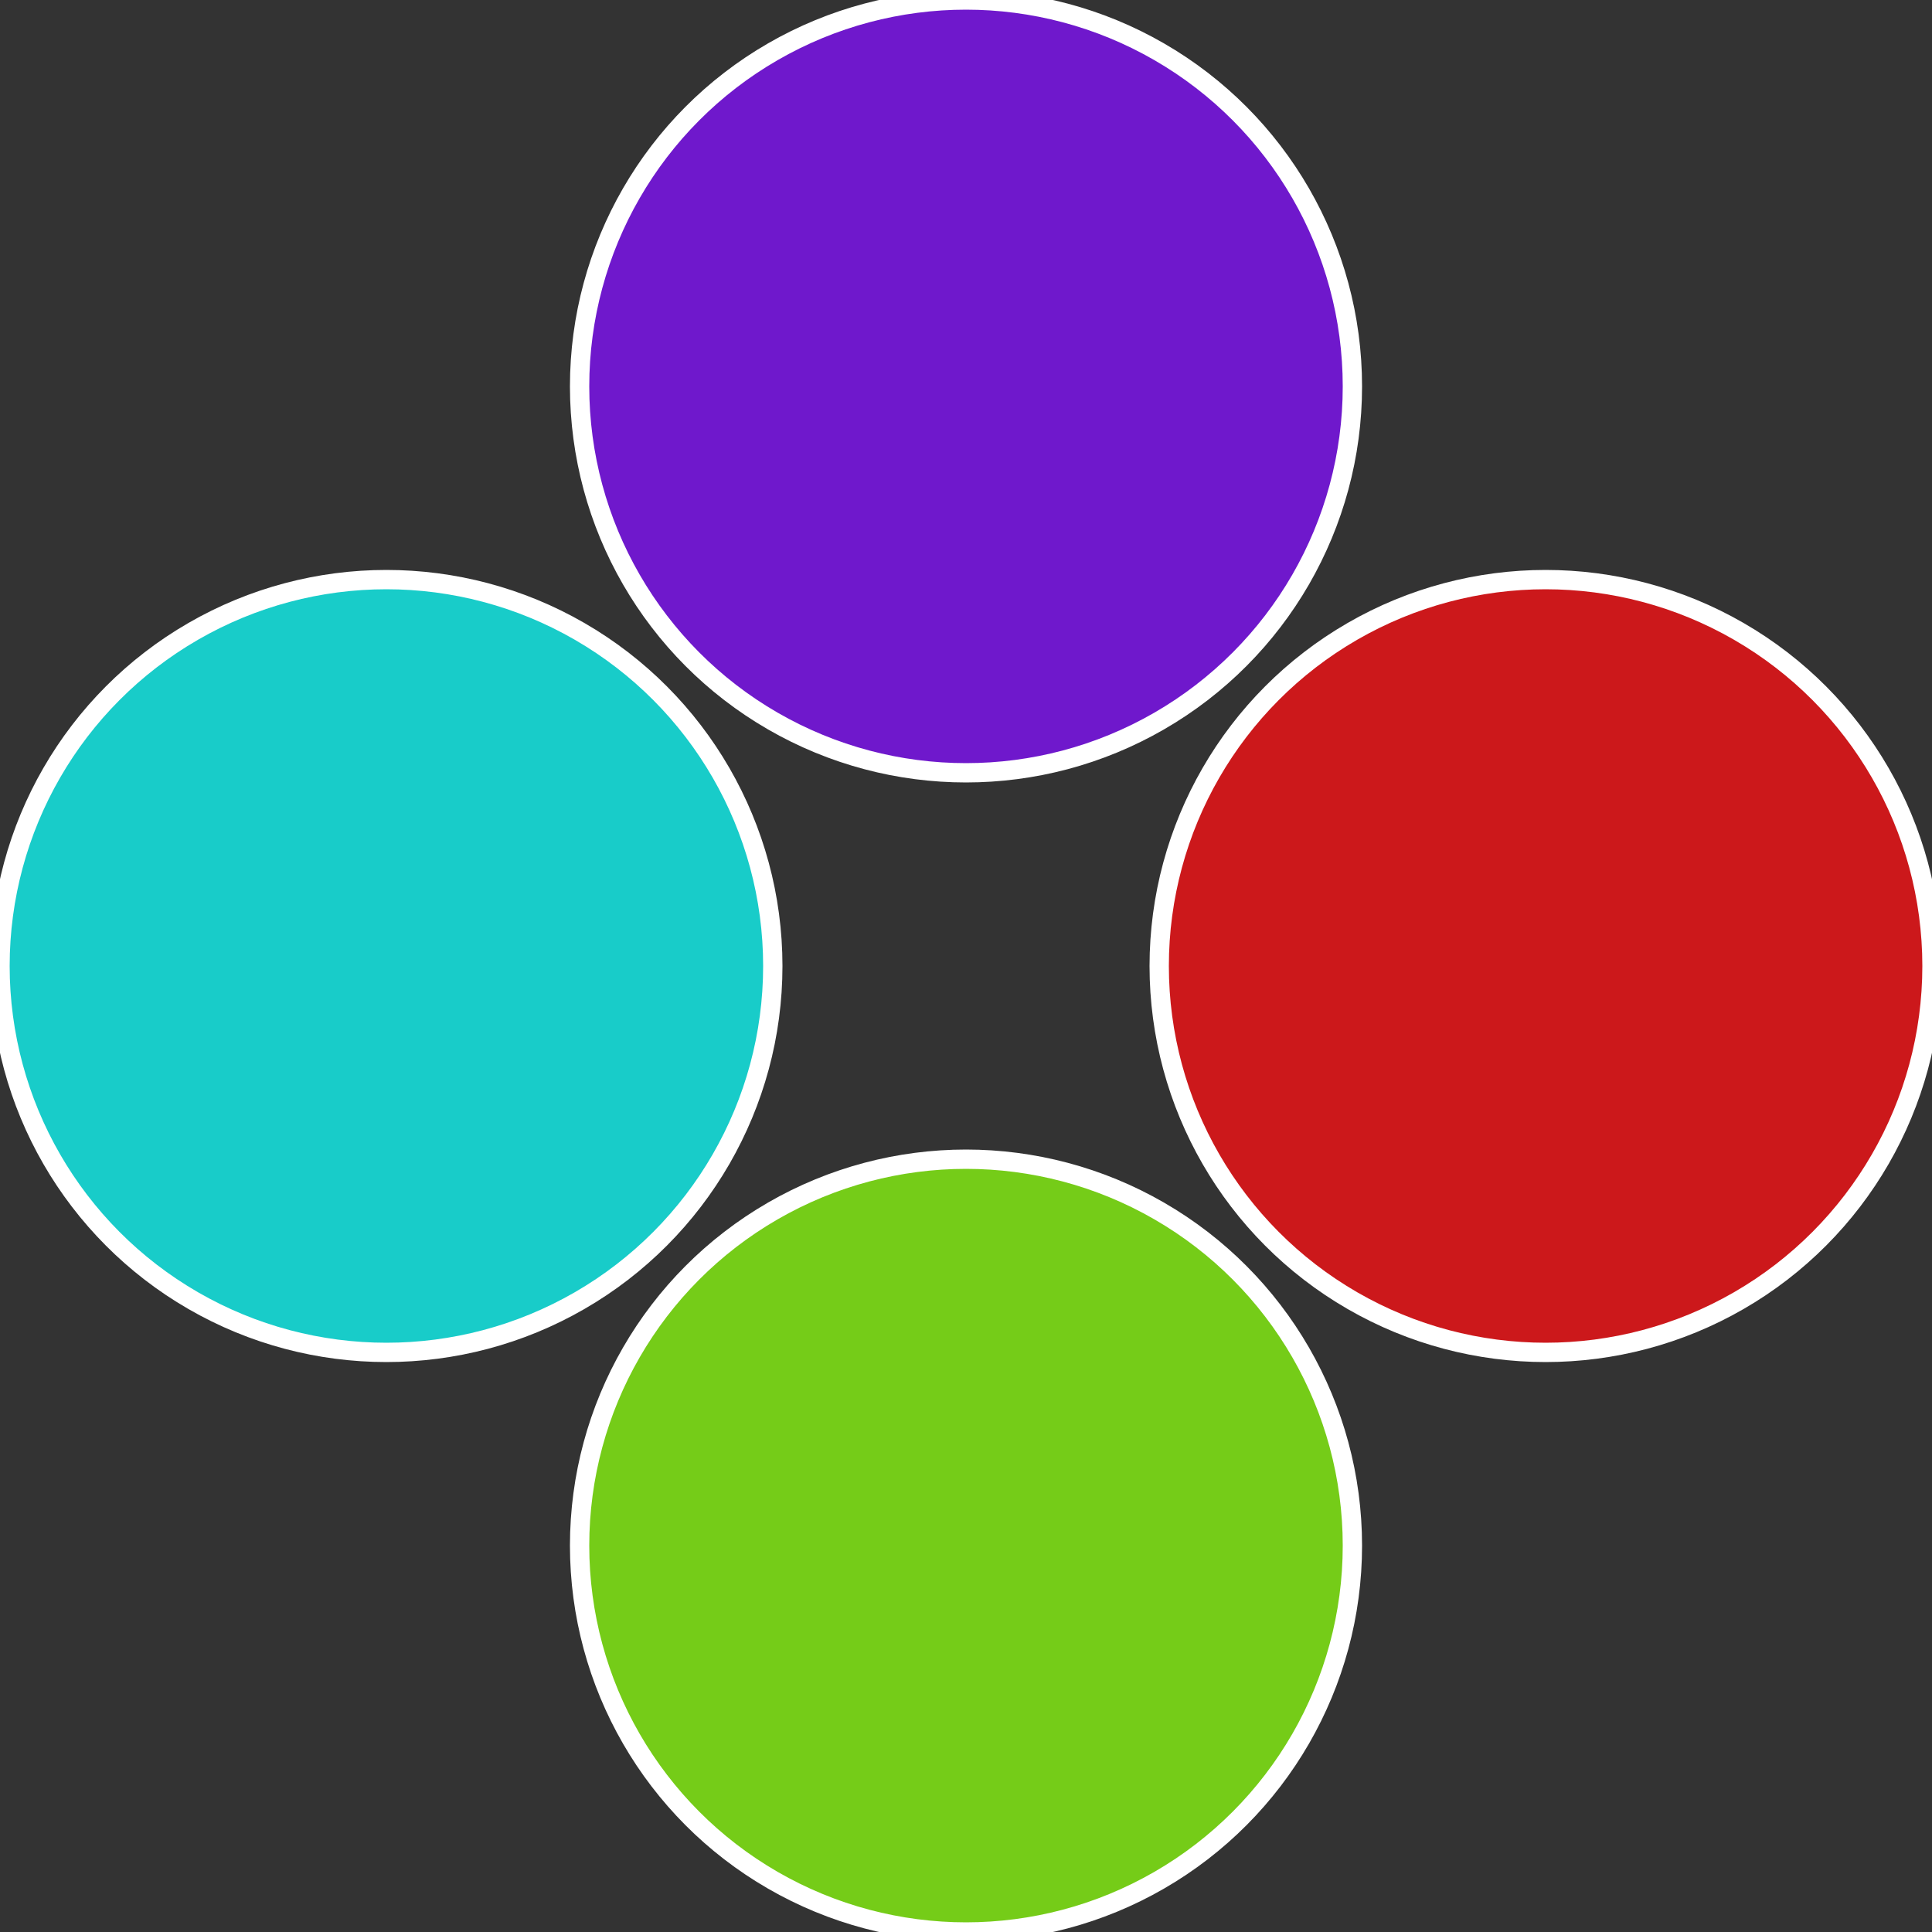 <?xml version="1.0" standalone="no"?>
<svg width="500" height="500" viewBox="-1 -1 2 2" xmlns="http://www.w3.org/2000/svg">
 
                <rect x="-1" y="-1" width="2" height="2" fill="#333333" stroke="none"/>
 
                <circle cx="0.6" cy="0" r="0.4" fill="#cc181b" stroke="#fff" stroke-width="1%" />
             
                <circle cx="3.6739403974421E-17" cy="0.6" r="0.4" fill="#75cc18" stroke="#fff" stroke-width="1%" />
             
                <circle cx="-0.6" cy="7.3478807948841E-17" r="0.4" fill="#18ccc9" stroke="#fff" stroke-width="1%" />
             
                <circle cx="-1.1021821192326E-16" cy="-0.6" r="0.4" fill="#6f18cc" stroke="#fff" stroke-width="1%" />
            </svg>
